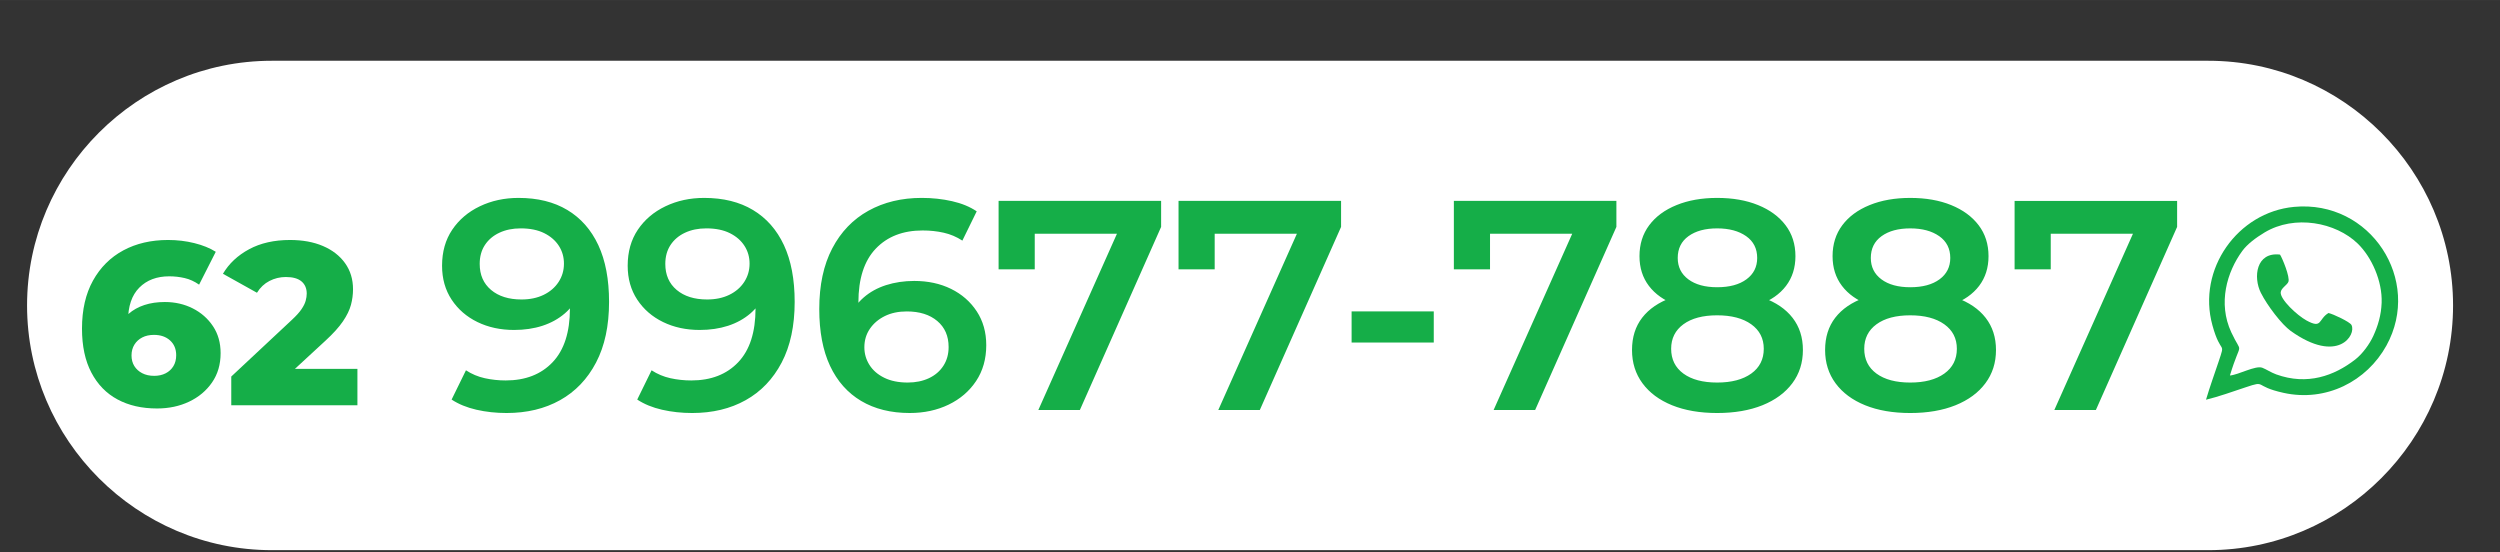 <?xml version="1.0" encoding="UTF-8"?>
<!DOCTYPE svg PUBLIC "-//W3C//DTD SVG 1.0//EN" "http://www.w3.org/TR/2001/REC-SVG-20010904/DTD/svg10.dtd">
<!-- Creator: CorelDRAW 2020 (64 Bit) -->
<svg xmlns="http://www.w3.org/2000/svg" xml:space="preserve" width="23.1mm" height="5.105mm" version="1.0" style="shape-rendering:geometricPrecision; text-rendering:geometricPrecision; image-rendering:optimizeQuality; fill-rule:evenodd; clip-rule:evenodd"
viewBox="0 0 2309.98 510.46"
 xmlns:xlink="http://www.w3.org/1999/xlink"
 xmlns:xodm="http://www.corel.com/coreldraw/odm/2003">
 <rect x="0" y="0" width="2309.98" height="510.46" fill="#333333" stroke="none"/>
 <defs>
  <style type="text/css">
   <![CDATA[
    .fil2 {fill:#15AE48}
    .fil0 {fill:white}
    .fil1 {fill:#15AE48;fill-rule:nonzero}
   ]]>
  </style>
 </defs>
 <g id="Camada_x0020_1">
  <path class="fil0" d="M251.1 56.13l1789.42 0c124.36,0 226.09,101.74 226.09,226.09l0 0.01c0,124.35 -101.73,226.09 -226.09,226.09l-1789.42 0c-124.36,0 -226.09,-101.74 -226.09,-226.09l0 -0.01c0,-124.35 101.73,-226.09 226.09,-226.09z"/>
  <g id="_1181985216">
   <path class="fil1" d="M213.69 374.42l0 -26.52 56.03 -52.39c4,-3.71 6.95,-6.99 8.87,-9.84 1.93,-2.85 3.22,-5.45 3.85,-7.81 0.64,-2.35 0.97,-4.52 0.97,-6.52 0,-4.85 -1.6,-8.62 -4.82,-11.34 -3.2,-2.7 -8.01,-4.06 -14.43,-4.06 -5.42,0 -10.48,1.21 -15.18,3.64 -4.71,2.43 -8.56,6.06 -11.55,10.91l-31.44 -17.54c5.56,-9.41 13.62,-16.97 24.17,-22.67 10.55,-5.7 23.17,-8.55 37.85,-8.55 11.55,0 21.67,1.85 30.37,5.56 8.69,3.71 15.5,8.98 20.42,15.82 4.92,6.85 7.38,14.9 7.38,24.17 0,4.85 -0.64,9.65 -1.92,14.43 -1.29,4.78 -3.75,9.84 -7.39,15.18 -3.64,5.35 -9.01,11.31 -16.14,17.87l-44.48 41.05 -7.06 -14.97 81.05 0 0 33.58 -116.55 0zm-71.21 -27.16c3.99,0 7.52,-0.78 10.59,-2.35 3.06,-1.57 5.45,-3.79 7.16,-6.63 1.71,-2.85 2.57,-6.2 2.57,-10.05 0,-5.71 -1.9,-10.27 -5.67,-13.69 -3.78,-3.42 -8.73,-5.13 -14.87,-5.13 -4.13,0 -7.73,0.78 -10.79,2.35 -3.07,1.57 -5.5,3.78 -7.27,6.63 -1.79,2.85 -2.68,6.2 -2.68,10.05 0,3.71 0.86,6.95 2.57,9.74 1.71,2.77 4.13,4.98 7.27,6.62 3.13,1.64 6.85,2.46 11.12,2.46zm2.57 30.15c-13.97,0 -26.13,-2.77 -36.46,-8.34 -10.34,-5.56 -18.39,-13.83 -24.16,-24.81 -5.78,-10.97 -8.67,-24.52 -8.67,-40.62 0,-17.4 3.39,-32.19 10.16,-44.38 6.77,-12.19 16.11,-21.49 28.01,-27.91 11.91,-6.41 25.7,-9.62 41.38,-9.62 8.42,0 16.51,0.96 24.27,2.89 7.77,1.92 14.36,4.59 19.79,8.02l-15.4 30.36c-4.28,-3 -8.73,-5.03 -13.36,-6.09 -4.64,-1.07 -9.38,-1.61 -14.23,-1.61 -11.55,0 -20.78,3.49 -27.69,10.48 -6.92,6.98 -10.37,17.18 -10.37,30.58 0,2.42 0.04,4.95 0.1,7.59 0.07,2.64 0.33,5.32 0.75,8.02l-10.69 -8.76c2.85,-5.28 6.31,-9.7 10.37,-13.26 4.07,-3.57 8.91,-6.27 14.54,-8.13 5.63,-1.86 11.94,-2.78 18.93,-2.78 9.4,0 18,1.96 25.77,5.88 7.77,3.93 14,9.41 18.71,16.47 4.71,7.05 7.05,15.36 7.05,24.91 0,10.41 -2.64,19.43 -7.91,27.06 -5.27,7.62 -12.33,13.54 -21.17,17.74 -8.84,4.21 -18.74,6.31 -29.72,6.31z"/>
   <g>
    <path class="fil2" d="M2089.06 270.63c5.93,11.79 19.36,29.29 27.5,35.1 43.66,31.21 60.94,3.6 56.18,-5.48 -1.48,-2.84 -17.03,-10.18 -21.24,-11.05 -9.67,5.81 -5.6,14.94 -20.33,6.88 -8.72,-4.77 -24.54,-19.56 -23.8,-26.12 0.43,-3.83 5.95,-6.62 7.09,-9.58 1.68,-4.38 -5.69,-22.04 -7.74,-25.16 -22.13,-2.64 -24.97,20.87 -17.66,35.41z"/>
    <path class="fil2" d="M2061.67 307c-12.47,-26.84 -4.06,-55.69 10.2,-75.16 4.58,-6.26 12.49,-12.21 20.63,-17.09 27.82,-16.69 65.7,-9.3 85.94,10.23 12.99,12.53 22.89,34.78 22.18,54.72 -0.41,11.52 -3.48,21.5 -7.65,30.58 -3.52,7.71 -10.05,16.7 -16.76,21.9 -19.42,15.07 -44.31,24.11 -73.03,13.73 -4.78,-1.72 -9.32,-4.82 -12.85,-6.14 -6.28,-2.35 -22.05,6.6 -29.9,7.17 10.55,-34.92 11.78,-17.26 1.24,-39.94zm-17.42 -6.46c7.9,28.62 12.39,13.62 5.75,33.52 -3.97,11.88 -8.05,23.05 -11.67,35.26 11.32,-2.72 25.41,-7.72 36.48,-11.43 20.12,-6.73 6.62,-1.22 35.13,5.08 39.42,8.72 76.93,-10.74 95.09,-43.67 33.34,-60.47 -14.69,-134.79 -85.34,-128.16 -52.11,4.89 -89.73,57.7 -75.44,109.4z"/>
   </g>
   <path class="fil1" d="M479.12 182.85c17.68,0 32.72,3.72 45.14,11.18 12.42,7.45 21.95,18.26 28.58,32.43 6.61,14.18 9.93,31.66 9.93,52.46 0,22.08 -4,40.75 -12.01,56.03 -8.01,15.28 -19.09,26.87 -33.26,34.78 -14.17,7.92 -30.64,11.87 -49.42,11.87 -9.74,0 -19.04,-1.01 -27.87,-3.03 -8.84,-2.03 -16.48,-5.15 -22.92,-9.4l13.25 -27.04c5.34,3.49 11.14,5.93 17.39,7.31 6.27,1.39 12.7,2.07 19.33,2.07 18.22,0 32.66,-5.61 43.34,-16.84 10.67,-11.22 16.01,-27.79 16.01,-49.68 0,-3.5 -0.09,-7.59 -0.28,-12.29 -0.18,-4.69 -0.82,-9.43 -1.93,-14.22l11.04 12.15c-3.13,7.55 -7.63,13.85 -13.52,18.91 -5.89,5.06 -12.8,8.88 -20.71,11.46 -7.91,2.57 -16.65,3.86 -26.23,3.86 -12.51,0 -23.78,-2.43 -33.81,-7.31 -10.03,-4.88 -17.98,-11.78 -23.88,-20.71 -5.89,-8.93 -8.83,-19.37 -8.83,-31.33 0,-12.88 3.13,-23.97 9.39,-33.26 6.26,-9.29 14.77,-16.52 25.53,-21.67 10.77,-5.15 22.68,-7.73 35.74,-7.73zm1.94 28.15c-7.36,0 -13.89,1.34 -19.6,4.01 -5.71,2.66 -10.17,6.44 -13.39,11.32 -3.22,4.88 -4.83,10.71 -4.83,17.53 0,10.12 3.5,18.12 10.49,24.01 6.99,5.89 16.38,8.83 28.16,8.83 7.73,0 14.54,-1.42 20.43,-4.27 5.88,-2.86 10.49,-6.81 13.8,-11.87 3.31,-5.06 4.97,-10.72 4.97,-16.98 0,-6.08 -1.56,-11.55 -4.69,-16.42 -3.14,-4.88 -7.64,-8.8 -13.53,-11.74 -5.89,-2.94 -13.16,-4.42 -21.81,-4.42zm169.57 -28.15c17.68,0 32.72,3.72 45.14,11.18 12.42,7.45 21.95,18.26 28.57,32.43 6.62,14.18 9.93,31.66 9.93,52.46 0,22.08 -3.99,40.75 -12,56.03 -8.01,15.28 -19.1,26.87 -33.27,34.78 -14.17,7.92 -30.63,11.87 -49.41,11.87 -9.75,0 -19.05,-1.01 -27.88,-3.03 -8.83,-2.03 -16.47,-5.15 -22.91,-9.4l13.25 -27.04c5.34,3.49 11.14,5.93 17.39,7.31 6.26,1.39 12.7,2.07 19.32,2.07 18.22,0 32.67,-5.61 43.34,-16.84 10.68,-11.22 16.01,-27.79 16.01,-49.68 0,-3.5 -0.09,-7.59 -0.27,-12.29 -0.18,-4.69 -0.83,-9.43 -1.93,-14.22l11.04 12.15c-3.13,7.55 -7.64,13.85 -13.52,18.91 -5.89,5.06 -12.8,8.88 -20.71,11.46 -7.92,2.57 -16.66,3.86 -26.23,3.86 -12.51,0 -23.78,-2.43 -33.81,-7.31 -10.03,-4.88 -17.99,-11.78 -23.88,-20.71 -5.89,-8.93 -8.83,-19.37 -8.83,-31.33 0,-12.88 3.13,-23.97 9.38,-33.26 6.26,-9.29 14.77,-16.52 25.54,-21.67 10.77,-5.15 22.68,-7.73 35.74,-7.73zm1.94 28.15c-7.36,0 -13.9,1.34 -19.6,4.01 -5.71,2.66 -10.17,6.44 -13.39,11.32 -3.22,4.88 -4.84,10.71 -4.84,17.53 0,10.12 3.51,18.12 10.5,24.01 6.99,5.89 16.38,8.83 28.16,8.83 7.73,0 14.53,-1.42 20.42,-4.27 5.89,-2.86 10.5,-6.81 13.81,-11.87 3.31,-5.06 4.97,-10.72 4.97,-16.98 0,-6.08 -1.57,-11.55 -4.7,-16.42 -3.13,-4.88 -7.63,-8.8 -13.52,-11.74 -5.89,-2.94 -13.16,-4.42 -21.81,-4.42zm188.07 170.6c-17.48,0 -32.48,-3.72 -45,-11.18 -12.51,-7.45 -22.09,-18.27 -28.71,-32.44 -6.63,-14.17 -9.93,-31.65 -9.93,-52.45 0,-22.08 3.99,-40.75 12,-56.03 8,-15.28 19.14,-26.87 33.41,-34.78 14.26,-7.92 30.68,-11.87 49.27,-11.87 9.75,0 19.1,1.01 28.01,3.03 8.93,2.03 16.52,5.15 22.78,9.39l-13.25 27.05c-5.34,-3.49 -11.09,-5.93 -17.25,-7.31 -6.16,-1.39 -12.65,-2.07 -19.46,-2.07 -18.22,0 -32.67,5.61 -43.34,16.84 -10.68,11.22 -16.01,27.78 -16.01,49.68 0,3.5 0.09,7.59 0.27,12.29 0.18,4.69 0.83,9.43 1.93,14.22l-11.04 -12.15c3.31,-7.55 7.87,-13.85 13.67,-18.91 5.79,-5.06 12.7,-8.88 20.7,-11.46 8.01,-2.57 16.7,-3.87 26.08,-3.87 12.71,0 24.02,2.44 33.96,7.32 9.94,4.88 17.85,11.78 23.74,20.71 5.89,8.93 8.83,19.37 8.83,31.32 0,12.71 -3.13,23.75 -9.38,33.13 -6.26,9.39 -14.73,16.66 -25.4,21.81 -10.67,5.15 -22.64,7.73 -35.88,7.73zm-1.94 -28.15c7.37,0 13.9,-1.34 19.61,-4.01 5.69,-2.66 10.16,-6.49 13.38,-11.46 3.22,-4.97 4.83,-10.76 4.83,-17.39 0,-10.12 -3.5,-18.12 -10.49,-24.01 -6.99,-5.89 -16.38,-8.84 -28.16,-8.84 -7.72,0 -14.49,1.43 -20.28,4.28 -5.8,2.86 -10.4,6.76 -13.81,11.73 -3.4,4.97 -5.11,10.68 -5.11,17.12 0,5.89 1.57,11.32 4.7,16.29 3.13,4.97 7.68,8.92 13.66,11.86 5.98,2.95 13.21,4.43 21.67,4.43zm120.71 25.39l79.78 -178.88 9.39 16.01 -109.59 0 17.11 -17.38 0 50.24 -33.4 0 0 -63.22 150.17 0 0 24.02 -75.08 169.21 -38.38 0zm166.27 0l79.77 -178.88 9.39 16.01 -109.59 0 17.11 -17.38 0 50.24 -33.4 0 0 -63.22 150.18 0 0 24.02 -75.09 169.21 -38.37 0zm123.19 -62.39l0 -28.71 75.92 0 0 28.71 -75.92 0zm131.21 62.39l79.77 -178.88 9.4 16.01 -109.59 0 17.11 -17.38 0 50.24 -33.41 0 0 -63.22 150.18 0 0 24.02 -75.09 169.21 -38.37 0zm206.56 2.76c-16,0 -29.9,-2.4 -41.68,-7.17 -11.78,-4.79 -20.89,-11.55 -27.32,-20.3 -6.45,-8.74 -9.67,-18.99 -9.67,-30.77 0,-11.78 3.13,-21.72 9.39,-29.82 6.26,-8.1 15.28,-14.26 27.05,-18.49 11.78,-4.23 25.86,-6.35 42.23,-6.35 16.39,0 30.51,2.12 42.38,6.35 11.87,4.23 20.98,10.44 27.33,18.63 6.35,8.19 9.52,18.08 9.52,29.68 0,11.78 -3.27,22.03 -9.8,30.77 -6.54,8.75 -15.74,15.51 -27.6,20.3 -11.87,4.77 -25.82,7.17 -41.83,7.17zm0 -28.15c13.26,0 23.75,-2.77 31.48,-8.28 7.72,-5.53 11.59,-13.17 11.59,-22.92 0,-9.57 -3.87,-17.11 -11.59,-22.64 -7.73,-5.51 -18.22,-8.28 -31.48,-8.28 -13.25,0 -23.64,2.77 -31.19,8.28 -7.54,5.53 -11.32,13.07 -11.32,22.64 0,9.75 3.78,17.39 11.32,22.92 7.55,5.51 17.94,8.28 31.19,8.28zm0 -65.98c-14.9,0 -27.69,-1.98 -38.37,-5.93 -10.66,-3.96 -18.9,-9.76 -24.7,-17.4 -5.8,-7.63 -8.7,-16.79 -8.7,-27.46 0,-11.04 3,-20.57 8.97,-28.57 5.98,-8.01 14.4,-14.22 25.26,-18.63 10.86,-4.43 23.37,-6.63 37.54,-6.63 14.36,0 26.96,2.2 37.82,6.63 10.86,4.41 19.33,10.62 25.4,18.63 6.07,8 9.11,17.53 9.11,28.57 0,10.67 -2.9,19.83 -8.7,27.46 -5.8,7.64 -14.12,13.44 -24.98,17.4 -10.86,3.95 -23.74,5.93 -38.65,5.93zm0 -22.09c11.42,0 20.44,-2.44 27.06,-7.31 6.63,-4.87 9.93,-11.45 9.93,-19.74 0,-8.64 -3.4,-15.36 -10.21,-20.15 -6.81,-4.78 -15.74,-7.18 -26.78,-7.18 -11.04,0 -19.87,2.4 -26.49,7.18 -6.63,4.79 -9.94,11.51 -9.94,20.15 0,8.29 3.27,14.87 9.79,19.74 6.54,4.87 15.42,7.31 26.64,7.31zm178.41 116.22c-16.01,0 -29.91,-2.4 -41.68,-7.17 -11.78,-4.79 -20.89,-11.55 -27.33,-20.3 -6.44,-8.74 -9.66,-18.99 -9.66,-30.77 0,-11.78 3.13,-21.72 9.38,-29.82 6.26,-8.1 15.28,-14.26 27.06,-18.49 11.78,-4.23 25.86,-6.35 42.23,-6.35 16.38,0 30.51,2.12 42.38,6.35 11.86,4.23 20.97,10.44 27.33,18.63 6.34,8.19 9.52,18.08 9.52,29.68 0,11.78 -3.27,22.03 -9.81,30.77 -6.53,8.75 -15.73,15.51 -27.6,20.3 -11.87,4.77 -25.81,7.17 -41.82,7.17zm0 -28.15c13.25,0 23.75,-2.77 31.47,-8.28 7.73,-5.53 11.6,-13.17 11.6,-22.92 0,-9.57 -3.87,-17.11 -11.6,-22.64 -7.72,-5.51 -18.22,-8.28 -31.47,-8.28 -13.25,0 -23.65,2.77 -31.19,8.28 -7.55,5.53 -11.32,13.07 -11.32,22.64 0,9.75 3.77,17.39 11.32,22.92 7.54,5.51 17.94,8.28 31.19,8.28zm0 -65.98c-14.91,0 -27.7,-1.98 -38.37,-5.93 -10.67,-3.96 -18.91,-9.76 -24.7,-17.4 -5.8,-7.63 -8.7,-16.79 -8.7,-27.46 0,-11.04 2.99,-20.57 8.97,-28.57 5.98,-8.01 14.4,-14.22 25.26,-18.63 10.85,-4.43 23.37,-6.63 37.54,-6.63 14.35,0 26.96,2.2 37.82,6.63 10.85,4.41 19.33,10.62 25.4,18.63 6.07,8 9.11,17.53 9.11,28.57 0,10.67 -2.91,19.83 -8.7,27.46 -5.8,7.64 -14.13,13.44 -24.99,17.4 -10.85,3.95 -23.73,5.93 -38.64,5.93zm0 -22.09c11.41,0 20.43,-2.44 27.06,-7.31 6.62,-4.87 9.93,-11.45 9.93,-19.74 0,-8.64 -3.41,-15.36 -10.21,-20.15 -6.81,-4.78 -15.74,-7.18 -26.78,-7.18 -11.04,0 -19.88,2.4 -26.49,7.18 -6.63,4.79 -9.94,11.51 -9.94,20.15 0,8.29 3.26,14.87 9.79,19.74 6.53,4.87 15.42,7.31 26.64,7.31zm133.13 113.46l79.78 -178.88 9.39 16.01 -109.59 0 17.11 -17.38 0 50.24 -33.4 0 0 -63.22 150.17 0 0 24.02 -75.08 169.21 -38.38 0z"/>
  </g>
 </g>
</svg>
